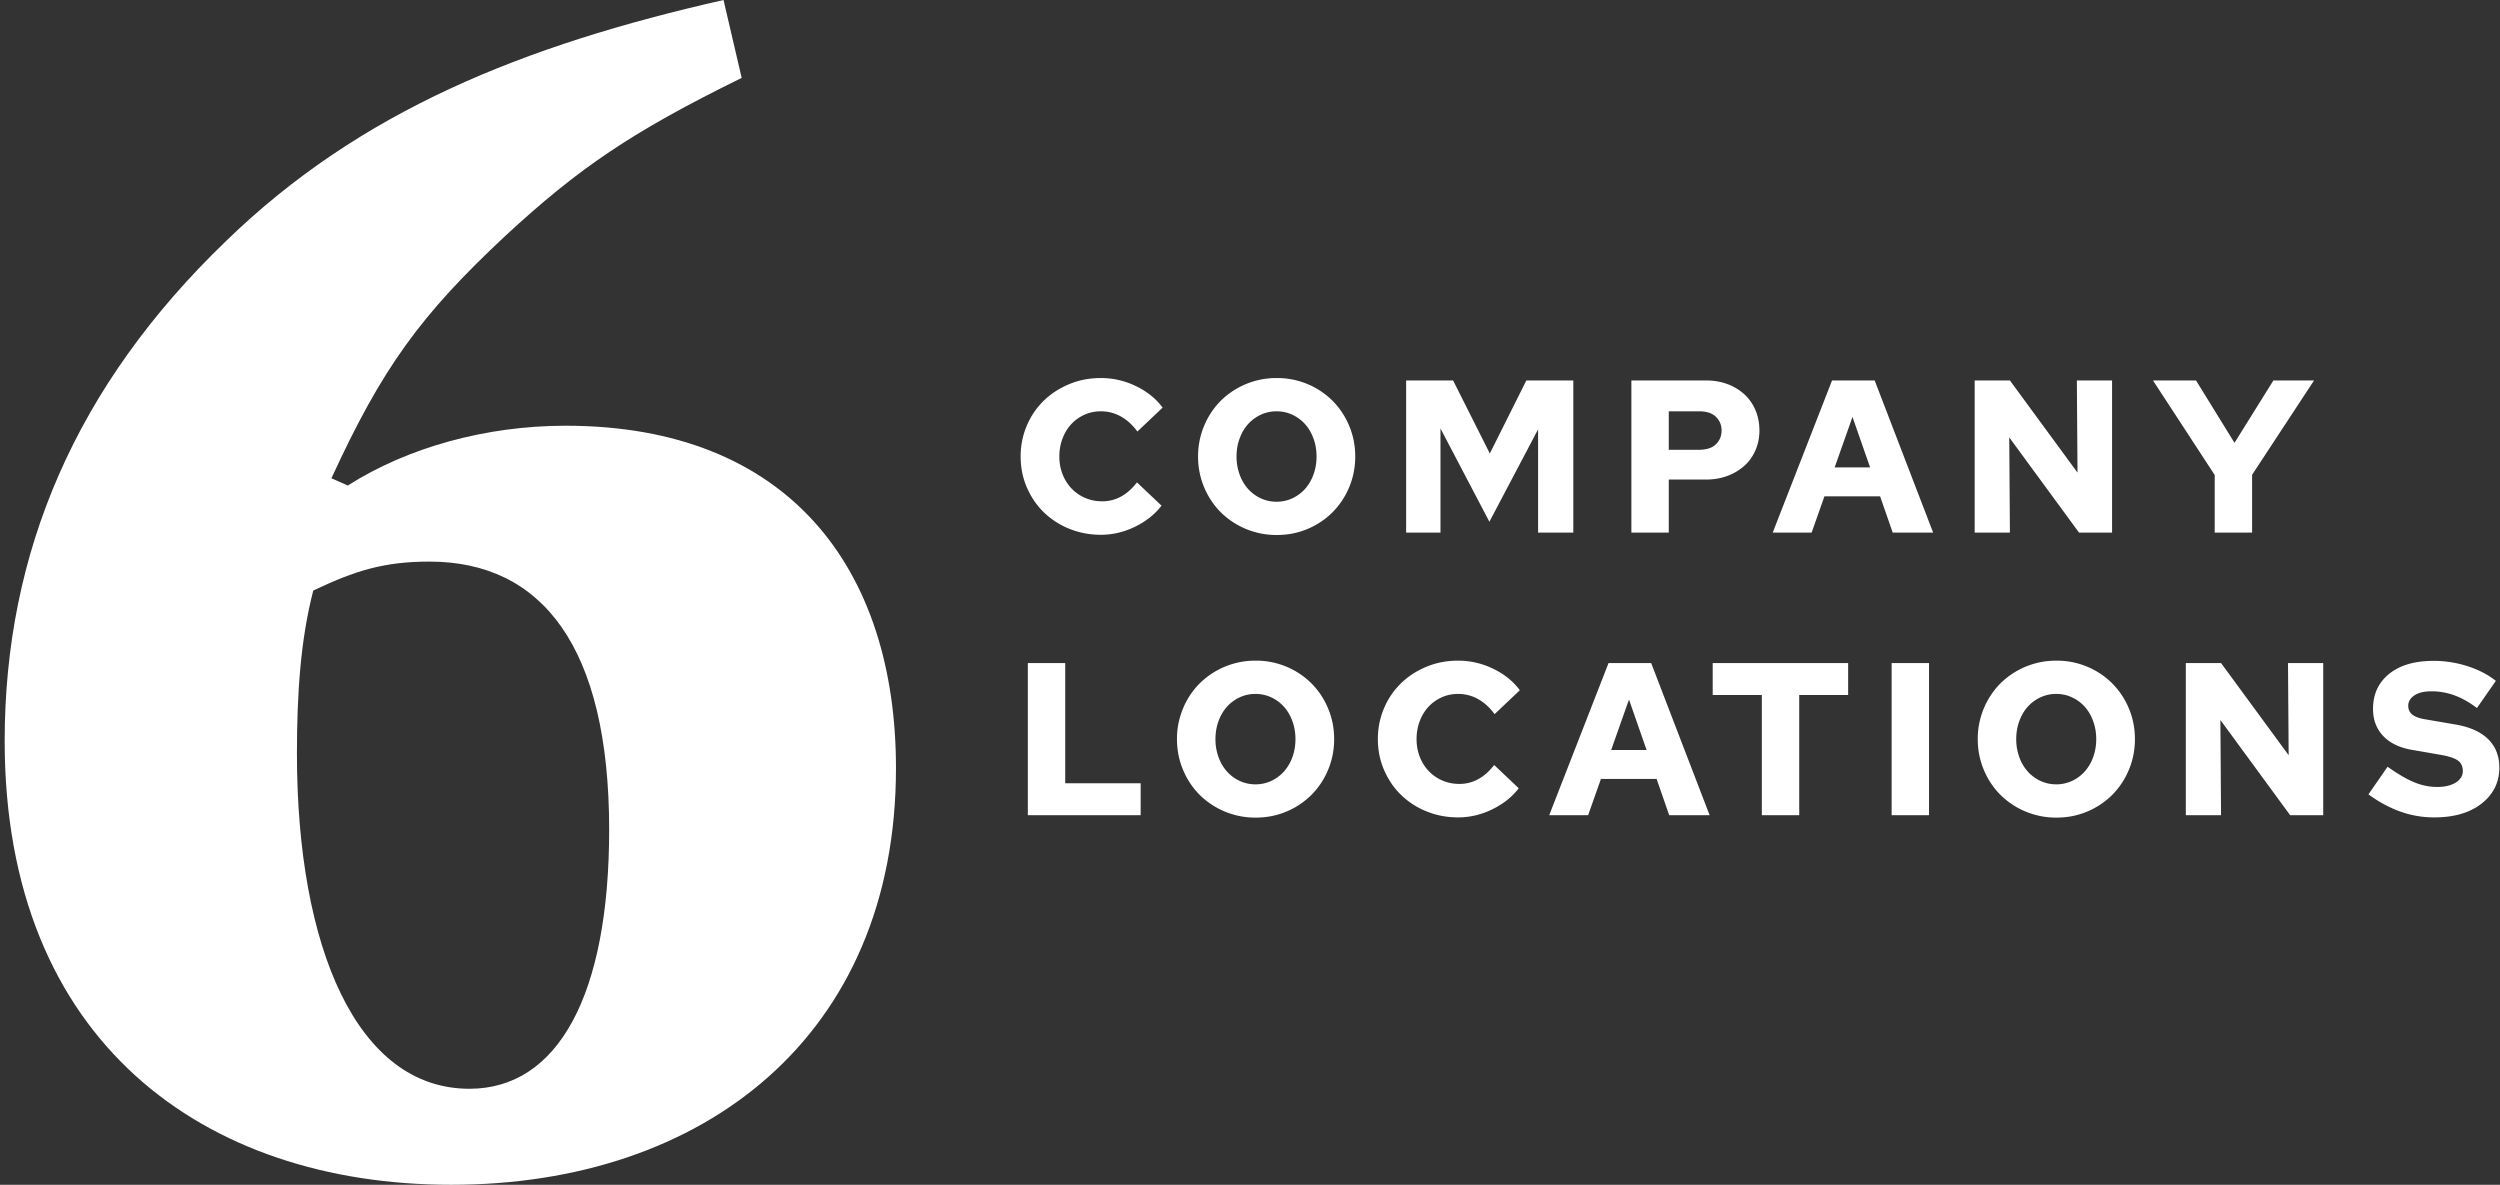 <svg width="230" height="109" viewBox="0 0 230 109" xmlns="http://www.w3.org/2000/svg"><rect x="0" y="0" width="230" height="109" fill="#333333" stroke="none"/><title>6-company-locations</title><g fill-rule="nonzero" fill="none"><path d="M41.513 109c23.214 0 40.917-13.667 40.917-38.333 0-18.334-9.854-31.5-30.395-31.5-7.349 0-14.53 2-20.041 5.5L30.491 44c4.676-10.167 8.183-15 16.033-22.333 6.68-6.167 11.523-9.5 21.71-14.5L66.564 0c-18.37 4.167-33.4 10.167-45.76 22.167C6.945 35.5.43 50.833.43 68.167.43 95.833 18.8 109 41.513 109zm1.67-8.833c-10.354 0-15.865-13-15.865-30.834 0-5.5.334-10.5 1.503-15 3.841-1.833 6.513-2.666 10.688-2.666 10.355 0 16.534 7.833 16.534 24.666 0 15.167-4.676 23.834-12.86 23.834z" fill="#fff"/><path d="M101.28 49.2c1.08 0 2.127-.247 3.14-.74 1.013-.493 1.827-1.14 2.44-1.94l-2.26-2.14c-.44.573-.927 1.007-1.46 1.3a3.552 3.552 0 01-1.74.44c-.56 0-1.08-.103-1.56-.31a3.807 3.807 0 01-1.25-.86 3.958 3.958 0 01-.83-1.31c-.2-.507-.3-1.053-.3-1.64s.097-1.137.29-1.65c.193-.513.46-.953.8-1.32.34-.367.743-.657 1.21-.87.467-.213.973-.32 1.52-.32.653 0 1.263.157 1.83.47.567.313 1.077.777 1.53 1.39l2.32-2.2c-.613-.827-1.433-1.487-2.46-1.98a7.347 7.347 0 00-3.22-.74c-1.04 0-2.01.187-2.91.56-.9.373-1.68.88-2.34 1.52a6.98 6.98 0 00-1.56 2.29A7.158 7.158 0 0093.9 42c0 1.013.19 1.96.57 2.84.38.88.897 1.64 1.55 2.28a7.242 7.242 0 002.34 1.52c.907.373 1.88.56 2.92.56zm16.182.02c1.014 0 1.96-.187 2.84-.56a7.15 7.15 0 002.29-1.53 7.122 7.122 0 001.53-2.3c.374-.887.56-1.83.56-2.83s-.186-1.943-.56-2.83a7.122 7.122 0 00-1.53-2.3 7.15 7.15 0 00-2.29-1.53 7.196 7.196 0 00-2.84-.56 7.268 7.268 0 00-5.15 2.09 7.122 7.122 0 00-1.53 2.3 7.218 7.218 0 00-.56 2.83c0 1 .187 1.943.56 2.83a7.122 7.122 0 001.53 2.3 7.268 7.268 0 005.15 2.09zm-.02-3.06c-.52 0-1.006-.107-1.46-.32a3.605 3.605 0 01-1.17-.87 4.029 4.029 0 01-.77-1.32 4.791 4.791 0 01-.28-1.65c0-.587.094-1.137.28-1.65.187-.513.444-.953.77-1.32a3.605 3.605 0 011.17-.87c.454-.213.94-.32 1.46-.32s1.007.107 1.46.32c.454.213.844.503 1.17.87.327.367.584.807.77 1.32.187.513.28 1.063.28 1.65s-.093 1.137-.28 1.65a4.029 4.029 0 01-.77 1.32 3.605 3.605 0 01-1.17.87c-.453.213-.94.32-1.46.32zM132.524 49v-9.58l4.5 8.58 4.48-8.5V49h3.24V35h-4.32l-3.36 6.72-3.38-6.72h-4.32v14h3.16zm21.003 0v-4.88h3.4c.746 0 1.423-.117 2.03-.35a4.824 4.824 0 001.56-.95c.433-.4.766-.877 1-1.43.233-.553.35-1.143.35-1.77 0-.667-.117-1.283-.35-1.85a4.135 4.135 0 00-1-1.46 4.732 4.732 0 00-1.56-.96c-.607-.233-1.284-.35-2.03-.35h-6.84v14h3.44zm2.78-7.62h-2.78v-3.54h2.8c.68 0 1.193.17 1.54.51.346.34.52.757.52 1.25 0 .507-.174.93-.52 1.27-.347.34-.867.51-1.56.51zM166.669 49l1.18-3.34h5.12l1.16 3.34h3.72l-5.38-14h-3.92l-5.46 14h3.58zm5.38-6h-3.26l1.64-4.64 1.62 4.64zm12.862 6l-.06-8.76 6.42 8.76h3.04V35h-3.24l.06 8.48-6.22-8.48h-3.24v14h3.24zm22.282 0v-5.32l5.7-8.68h-3.74l-3.58 5.74-3.54-5.74h-3.96l5.68 8.7V49h3.44zM104.94 75v-2.94H98V61h-3.44v14h10.38zm10.582.22c1.014 0 1.96-.187 2.84-.56a7.15 7.15 0 002.29-1.53 7.122 7.122 0 001.53-2.3c.374-.887.56-1.83.56-2.83s-.186-1.943-.56-2.83a7.122 7.122 0 00-1.53-2.3 7.15 7.15 0 00-2.29-1.53 7.196 7.196 0 00-2.84-.56 7.268 7.268 0 00-5.15 2.09 7.122 7.122 0 00-1.53 2.3 7.218 7.218 0 00-.56 2.83c0 1 .187 1.943.56 2.83a7.122 7.122 0 001.53 2.3 7.268 7.268 0 005.15 2.09zm-.02-3.06c-.52 0-1.006-.107-1.46-.32a3.605 3.605 0 01-1.17-.87 4.029 4.029 0 01-.77-1.32 4.791 4.791 0 01-.28-1.65c0-.587.094-1.137.28-1.65.187-.513.444-.953.77-1.32a3.605 3.605 0 011.17-.87c.454-.213.94-.32 1.46-.32s1.007.107 1.46.32c.454.213.844.503 1.17.87.327.367.584.807.77 1.32.187.513.28 1.063.28 1.65s-.093 1.137-.28 1.65a4.029 4.029 0 01-.77 1.32 3.605 3.605 0 01-1.17.87c-.453.213-.94.32-1.46.32zm18.642 3.04c1.08 0 2.127-.247 3.14-.74 1.014-.493 1.827-1.14 2.44-1.94l-2.26-2.14c-.44.573-.926 1.007-1.46 1.3a3.552 3.552 0 01-1.74.44c-.56 0-1.08-.103-1.56-.31a3.807 3.807 0 01-1.25-.86 3.958 3.958 0 01-.83-1.31c-.2-.507-.3-1.053-.3-1.64s.097-1.137.29-1.65c.194-.513.46-.953.8-1.32.34-.367.744-.657 1.21-.87.467-.213.974-.32 1.52-.32.654 0 1.264.157 1.83.47.567.313 1.077.777 1.53 1.39l2.32-2.2c-.613-.827-1.433-1.487-2.46-1.98a7.347 7.347 0 00-3.22-.74c-1.04 0-2.01.187-2.91.56-.9.373-1.68.88-2.34 1.52a6.98 6.98 0 00-1.56 2.29 7.158 7.158 0 00-.57 2.85c0 1.013.19 1.96.57 2.84.38.88.897 1.64 1.55 2.28a7.242 7.242 0 002.34 1.52c.907.373 1.88.56 2.92.56zm11.963-.2l1.18-3.34h5.12l1.16 3.34h3.72l-5.38-14h-3.92l-5.46 14h3.58zm5.38-6h-3.26l1.64-4.64 1.62 4.64zm14.042 6V63.94h4.5V61h-12.46v2.94h4.52V75h3.44zm11.942 0V61h-3.44v14h3.44zm11.722.22c1.014 0 1.96-.187 2.84-.56a7.15 7.15 0 002.29-1.53 7.122 7.122 0 001.53-2.3c.374-.887.56-1.83.56-2.83s-.186-1.943-.56-2.83a7.122 7.122 0 00-1.53-2.3 7.15 7.15 0 00-2.29-1.53 7.196 7.196 0 00-2.84-.56 7.268 7.268 0 00-5.15 2.09 7.122 7.122 0 00-1.53 2.3 7.218 7.218 0 00-.56 2.83c0 1 .187 1.943.56 2.83a7.122 7.122 0 001.53 2.3 7.268 7.268 0 005.15 2.09zm-.02-3.06c-.52 0-1.006-.107-1.46-.32a3.605 3.605 0 01-1.17-.87 4.029 4.029 0 01-.77-1.32 4.791 4.791 0 01-.28-1.65c0-.587.094-1.137.28-1.65.187-.513.444-.953.77-1.32a3.605 3.605 0 011.17-.87c.454-.213.94-.32 1.46-.32s1.007.107 1.46.32c.454.213.844.503 1.17.87.327.367.584.807.77 1.32.187.513.28 1.063.28 1.65s-.093 1.137-.28 1.65a4.029 4.029 0 01-.77 1.32 3.605 3.605 0 01-1.17.87c-.453.213-.94.32-1.46.32zM204.336 75l-.06-8.76 6.42 8.76h3.04V61h-3.24l.06 8.48-6.22-8.48h-3.24v14h3.24zm19.622.2c1.826 0 3.28-.427 4.36-1.28 1.08-.853 1.62-1.953 1.62-3.3 0-1.067-.34-1.937-1.02-2.61-.68-.673-1.674-1.123-2.98-1.35l-2.8-.48c-.56-.093-.964-.24-1.21-.44-.247-.2-.37-.473-.37-.82 0-.373.186-.687.56-.94.373-.253.9-.38 1.58-.38.733 0 1.443.127 2.13.38.686.253 1.37.64 2.05 1.16l1.74-2.5c-.72-.573-1.587-1.023-2.6-1.35a10.17 10.17 0 00-3.14-.49c-1.734 0-3.094.4-4.08 1.2-.987.8-1.48 1.873-1.48 3.22 0 .973.296 1.787.89 2.44.593.653 1.443 1.087 2.55 1.3l2.98.52c.68.133 1.156.307 1.43.52.273.213.41.527.41.94 0 .427-.214.777-.64 1.05-.427.273-1.007.41-1.74.41a5.47 5.47 0 01-2.06-.42c-.694-.28-1.52-.76-2.48-1.44l-1.76 2.54c.92.68 1.883 1.203 2.89 1.57a9.19 9.19 0 003.17.55z" fill="#FFF"/></g></svg>